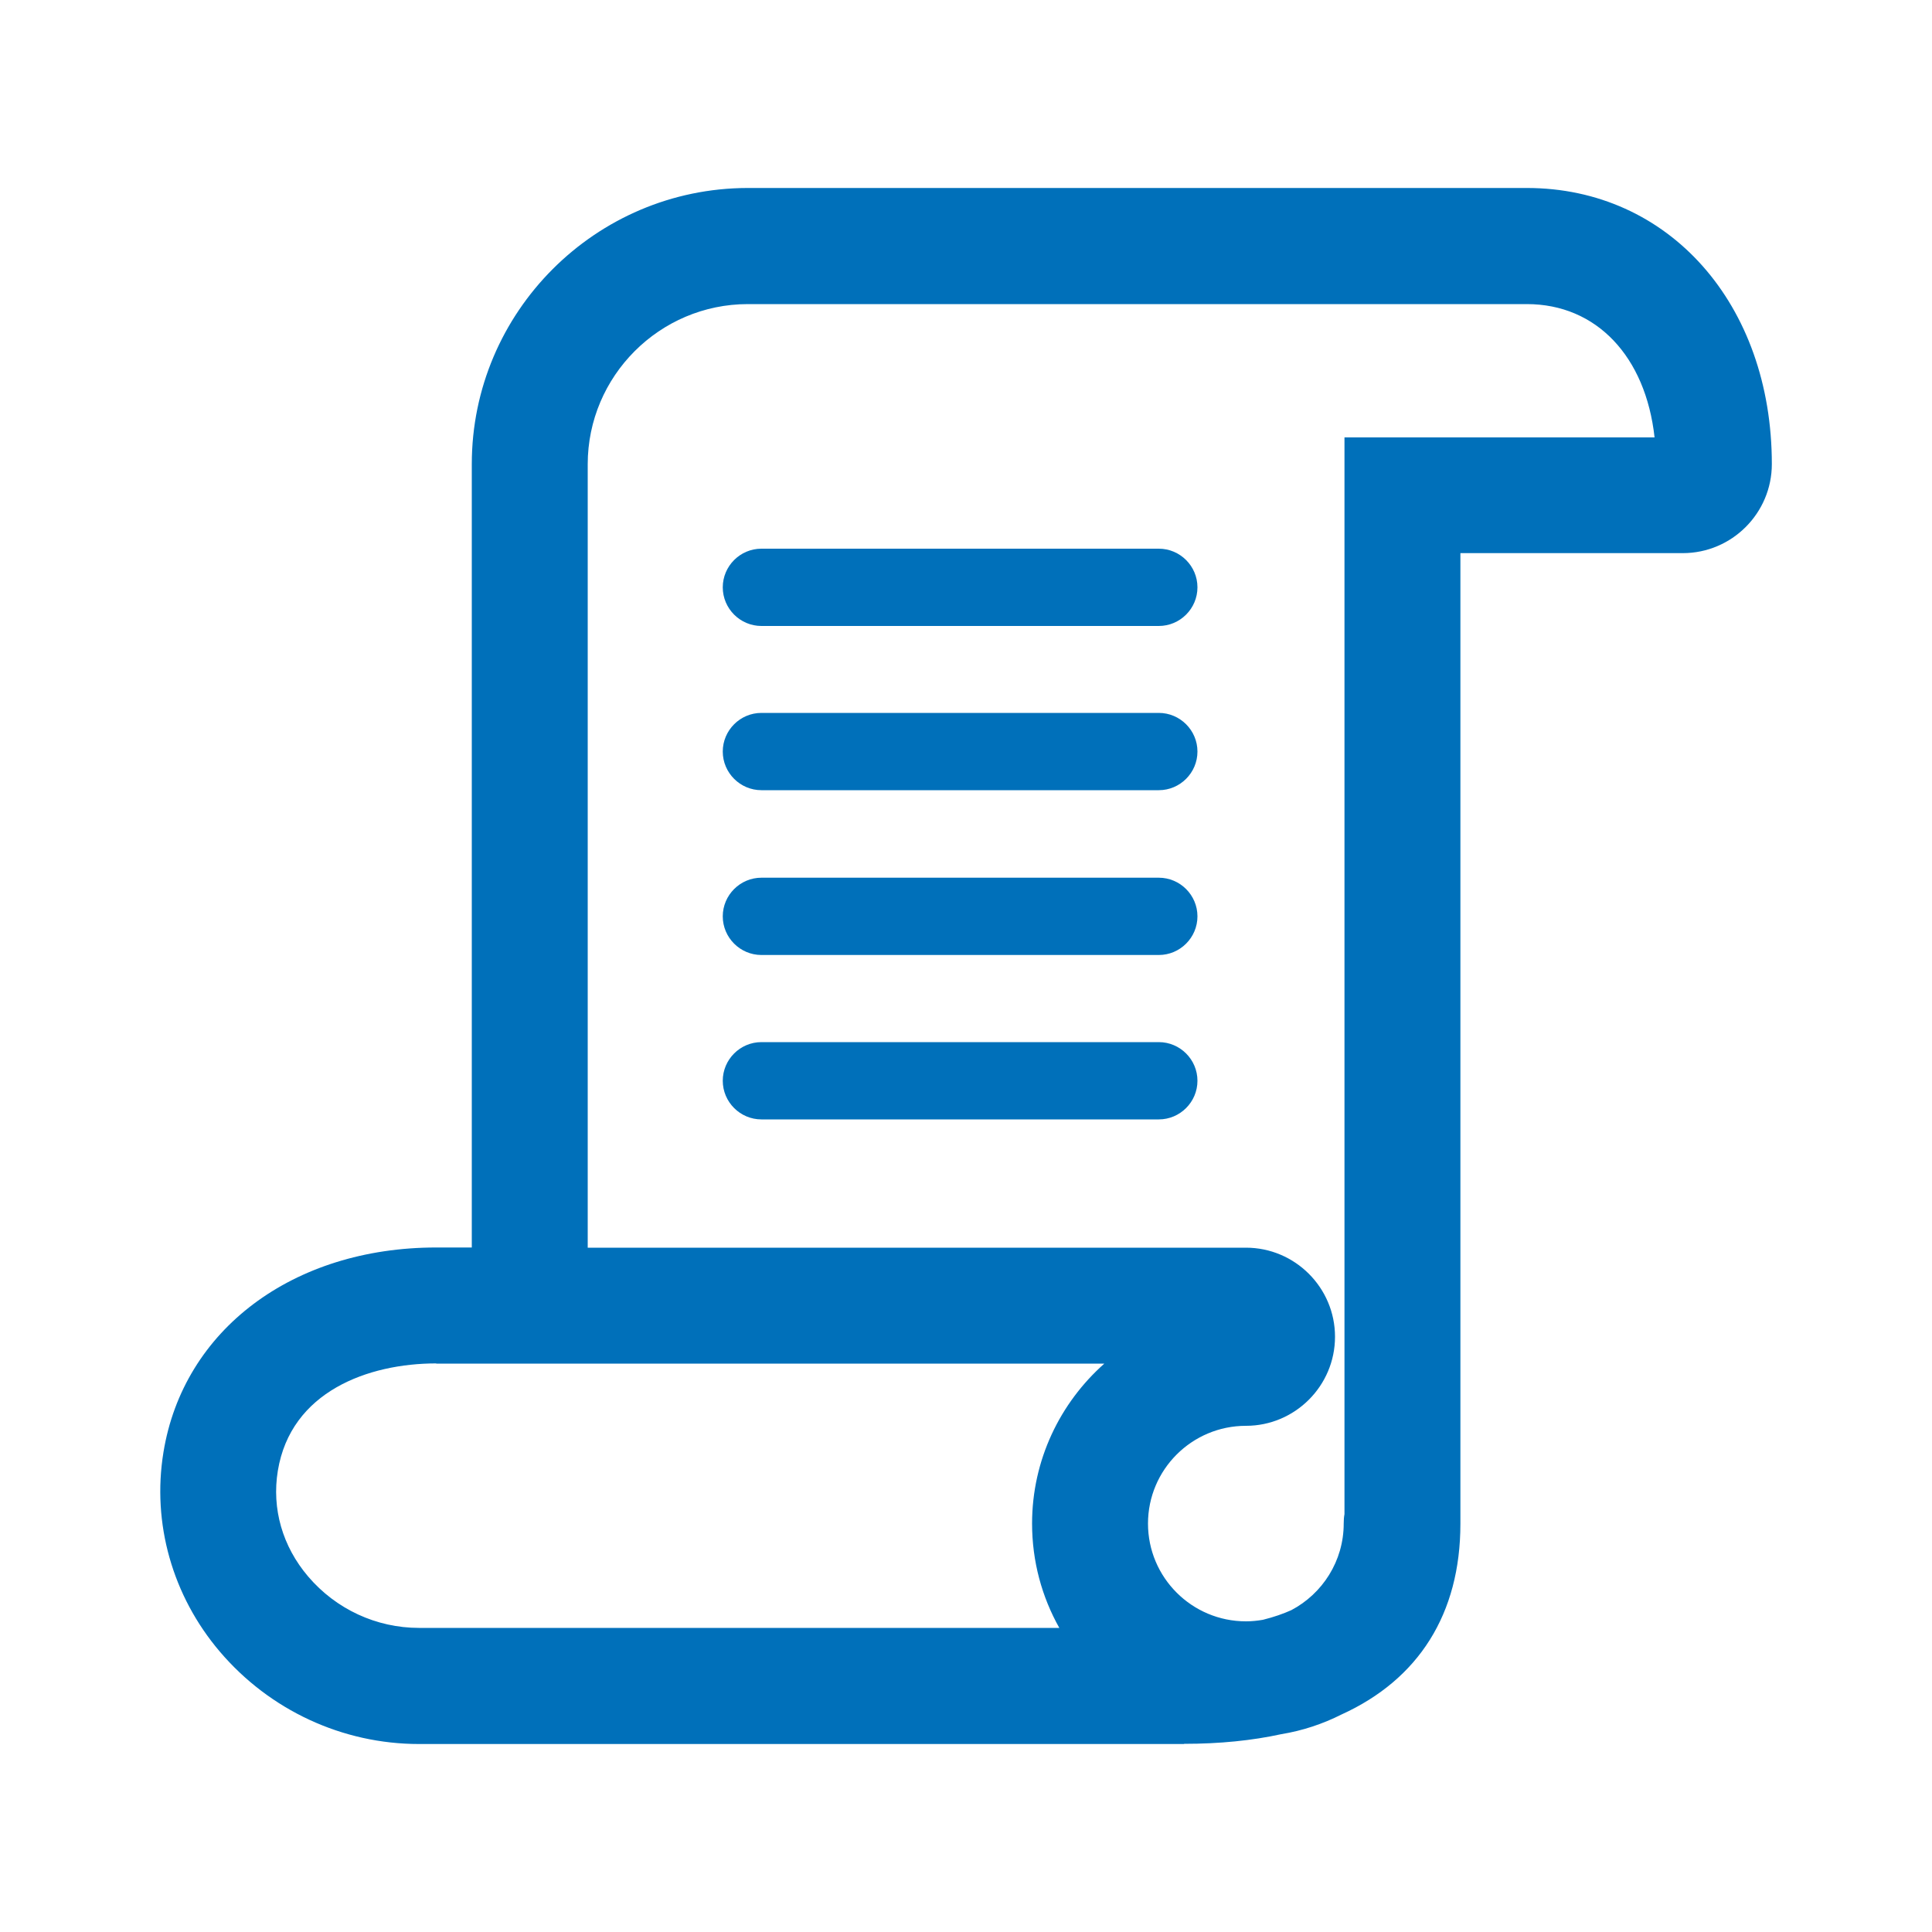 <?xml version="1.0" encoding="UTF-8"?>
<svg id="script" xmlns="http://www.w3.org/2000/svg" viewBox="0 0 100 100">
  <path d="m61.29,90.27H21.69c-3.97,0-7.73-1.75-10.31-4.78-2.46-2.89-3.52-6.65-2.92-10.32,1.03-6.34,6.7-10.6,14.12-10.6h1.84V24.02c0-7.87,6.41-14.28,14.28-14.29h40.33c7.35,0,12.68,6.01,12.68,14.29,0,2.54-2.07,4.61-4.61,4.61h-11.51v50.24c0,4.67-2.17,8.06-6.15,9.87-.97.49-2.02.84-3.12,1.02-1.51.33-3.19.5-5.03.5Zm-38.71-19.7c-3.53,0-7.53,1.46-8.2,5.56-.32,1.96.24,3.91,1.57,5.47,1.44,1.69,3.53,2.66,5.74,2.66h33.14c-.9-1.6-1.41-3.44-1.41-5.4,0-3.29,1.45-6.25,3.74-8.28h-29.52c-.08,0-.16,0-.24,0h-4.82Zm7.84-5.99h34.07c2.54,0,4.61,2.07,4.61,4.61s-2.07,4.61-4.61,4.61c-2.8,0-5.07,2.27-5.07,5.06s2.27,5.06,5.07,5.06c.3,0,.59-.03.88-.08.56-.14,1.05-.31,1.47-.5,1.61-.85,2.71-2.54,2.71-4.48,0-.17.01-.33.04-.49V22.64h16.05c-.46-4.18-3-6.9-6.61-6.9h-40.32c-4.57,0-8.29,3.73-8.29,8.29v40.55Zm34.07,6h0,0Z" fill="#0070ba" stroke-width="0"/>
  <path d="m59.98,32.4h-20.57c-1.1,0-2-.9-2-2s.9-2,2-2h20.57c1.1,0,2,.9,2,2s-.9,2-2,2Z" fill="#0070ba" stroke-width="0"/>
  <path d="m59.98,40.9h-20.57c-1.1,0-2-.9-2-2s.9-2,2-2h20.57c1.1,0,2,.9,2,2s-.9,2-2,2Z" fill="#0070ba" stroke-width="0"/>
  <path d="m59.98,49.43h-20.57c-1.1,0-2-.9-2-2s.9-2,2-2h20.57c1.1,0,2,.9,2,2s-.9,2-2,2Z" fill="#0070ba" stroke-width="0"/>
  <path d="m59.98,57.94h-20.57c-1.1,0-2-.9-2-2s.9-2,2-2h20.57c1.1,0,2,.9,2,2s-.9,2-2,2Z" fill="#0070ba" stroke-width="0"/>
</svg>